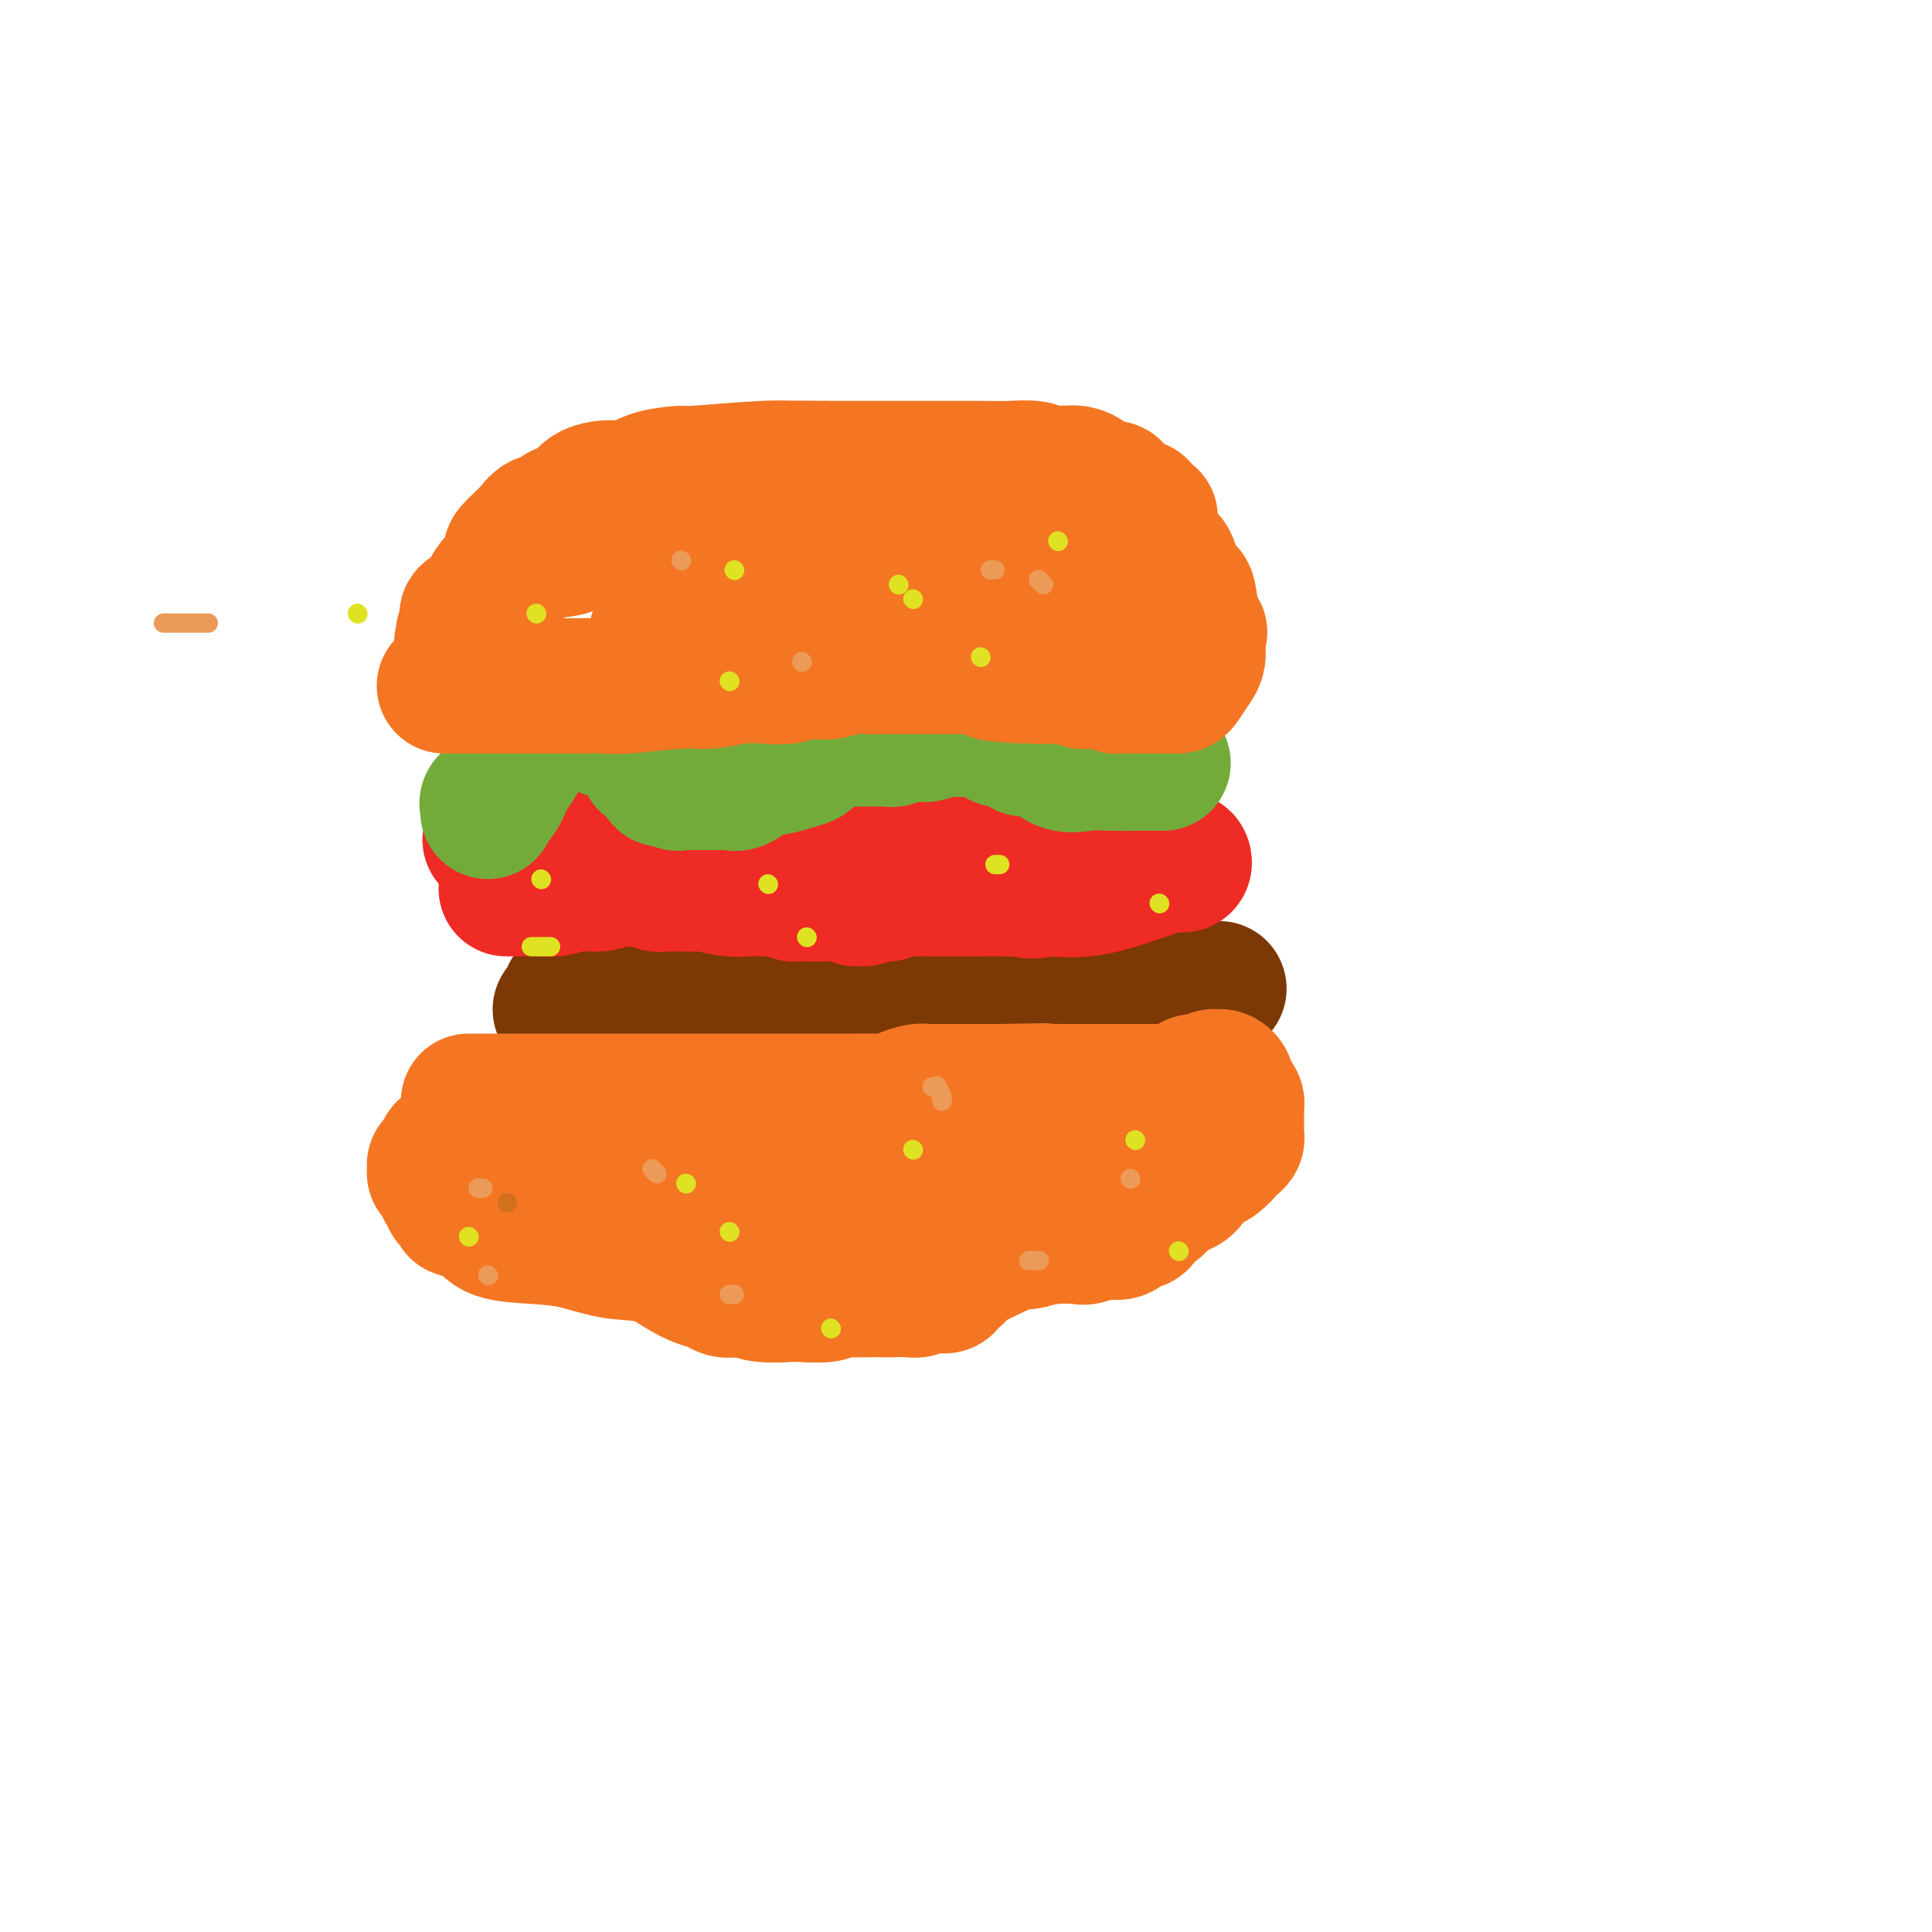 <svg viewBox='0 0 400 400' version='1.1' xmlns='http://www.w3.org/2000/svg' xmlns:xlink='http://www.w3.org/1999/xlink'><g fill='none' stroke='#7C3805' stroke-width='28' stroke-linecap='round' stroke-linejoin='round'><path d='M116,209c0.311,-0.483 0.622,-0.966 1,-1c0.378,-0.034 0.822,0.380 1,0c0.178,-0.380 0.090,-1.555 0,-2c-0.090,-0.445 -0.183,-0.160 0,0c0.183,0.160 0.640,0.197 1,0c0.360,-0.197 0.622,-0.626 1,-1c0.378,-0.374 0.871,-0.692 1,-1c0.129,-0.308 -0.105,-0.607 0,-1c0.105,-0.393 0.549,-0.879 1,-1c0.451,-0.121 0.908,0.123 1,0c0.092,-0.123 -0.183,-0.611 0,-1c0.183,-0.389 0.824,-0.677 1,-1c0.176,-0.323 -0.111,-0.679 0,-1c0.111,-0.321 0.621,-0.607 1,-1c0.379,-0.393 0.628,-0.893 1,-1c0.372,-0.107 0.869,0.179 1,0c0.131,-0.179 -0.102,-0.822 0,-1c0.102,-0.178 0.539,0.110 1,0c0.461,-0.110 0.946,-0.618 1,-1c0.054,-0.382 -0.323,-0.638 0,-1c0.323,-0.362 1.344,-0.829 2,-1c0.656,-0.171 0.946,-0.046 1,0c0.054,0.046 -0.127,0.013 0,0c0.127,-0.013 0.564,-0.007 1,0'/><path d='M133,193c2.914,-2.475 1.699,-0.663 2,0c0.301,0.663 2.118,0.178 3,0c0.882,-0.178 0.828,-0.048 1,0c0.172,0.048 0.571,0.013 1,0c0.429,-0.013 0.889,-0.003 1,0c0.111,0.003 -0.126,0.001 0,0c0.126,-0.001 0.615,-0.000 1,0c0.385,0.000 0.665,-0.000 1,0c0.335,0.000 0.723,0.000 1,0c0.277,-0.000 0.442,-0.001 1,0c0.558,0.001 1.508,0.004 2,0c0.492,-0.004 0.526,-0.015 1,0c0.474,0.015 1.389,0.055 2,0c0.611,-0.055 0.918,-0.207 1,0c0.082,0.207 -0.063,0.773 0,1c0.063,0.227 0.333,0.116 1,0c0.667,-0.116 1.730,-0.238 2,0c0.270,0.238 -0.254,0.837 0,1c0.254,0.163 1.285,-0.111 2,0c0.715,0.111 1.114,0.607 2,1c0.886,0.393 2.259,0.683 3,1c0.741,0.317 0.849,0.662 2,1c1.151,0.338 3.343,0.668 5,1c1.657,0.332 2.778,0.665 4,1c1.222,0.335 2.546,0.672 4,1c1.454,0.328 3.039,0.649 4,1c0.961,0.351 1.299,0.733 2,1c0.701,0.267 1.766,0.418 3,1c1.234,0.582 2.638,1.595 4,2c1.362,0.405 2.681,0.203 4,0'/><path d='M193,206c7.700,2.254 5.450,1.389 5,1c-0.450,-0.389 0.899,-0.301 3,0c2.101,0.301 4.953,0.817 6,1c1.047,0.183 0.290,0.035 1,0c0.710,-0.035 2.888,0.043 4,0c1.112,-0.043 1.158,-0.208 2,0c0.842,0.208 2.481,0.787 4,1c1.519,0.213 2.919,0.058 4,0c1.081,-0.058 1.842,-0.019 3,0c1.158,0.019 2.713,0.016 4,0c1.287,-0.016 2.304,-0.047 3,0c0.696,0.047 1.069,0.170 2,0c0.931,-0.170 2.420,-0.634 4,-1c1.580,-0.366 3.250,-0.634 4,-1c0.750,-0.366 0.581,-0.830 1,-1c0.419,-0.170 1.425,-0.044 2,0c0.575,0.044 0.717,0.008 1,0c0.283,-0.008 0.707,0.012 1,0c0.293,-0.012 0.454,-0.056 1,0c0.546,0.056 1.476,0.211 2,0c0.524,-0.211 0.641,-0.788 1,-1c0.359,-0.212 0.960,-0.061 1,0c0.040,0.061 -0.480,0.030 -1,0'/><path d='M251,205c2.890,-0.619 0.617,-0.166 -1,0c-1.617,0.166 -2.576,0.045 -3,0c-0.424,-0.045 -0.312,-0.013 -1,0c-0.688,0.013 -2.176,0.007 -3,0c-0.824,-0.007 -0.985,-0.016 -2,0c-1.015,0.016 -2.884,0.057 -4,0c-1.116,-0.057 -1.478,-0.211 -2,0c-0.522,0.211 -1.205,0.789 -2,1c-0.795,0.211 -1.703,0.056 -2,0c-0.297,-0.056 0.019,-0.011 -1,0c-1.019,0.011 -3.371,-0.011 -5,0c-1.629,0.011 -2.535,0.054 -3,0c-0.465,-0.054 -0.489,-0.207 -2,0c-1.511,0.207 -4.511,0.773 -7,1c-2.489,0.227 -4.469,0.113 -6,0c-1.531,-0.113 -2.615,-0.227 -4,0c-1.385,0.227 -3.071,0.793 -4,1c-0.929,0.207 -1.099,0.056 -2,0c-0.901,-0.056 -2.532,-0.015 -3,0c-0.468,0.015 0.227,0.004 0,0c-0.227,-0.004 -1.378,-0.001 -2,0c-0.622,0.001 -0.716,0.000 -1,0c-0.284,-0.000 -0.757,-0.000 -1,0c-0.243,0.000 -0.256,0.000 -1,0c-0.744,-0.000 -2.219,-0.000 -3,0c-0.781,0.000 -0.867,0.000 -1,0c-0.133,-0.000 -0.314,-0.000 -1,0c-0.686,0.000 -1.877,0.000 -3,0c-1.123,-0.000 -2.178,-0.000 -3,0c-0.822,0.000 -1.411,0.000 -2,0'/><path d='M176,208c-11.980,0.468 -4.431,0.140 -2,0c2.431,-0.140 -0.256,-0.090 -2,0c-1.744,0.090 -2.544,0.221 -3,0c-0.456,-0.221 -0.567,-0.795 -1,-1c-0.433,-0.205 -1.187,-0.041 -2,0c-0.813,0.041 -1.685,-0.042 -3,0c-1.315,0.042 -3.073,0.207 -4,0c-0.927,-0.207 -1.024,-0.788 -2,-1c-0.976,-0.212 -2.832,-0.057 -4,0c-1.168,0.057 -1.650,0.015 -2,0c-0.350,-0.015 -0.569,-0.003 -1,0c-0.431,0.003 -1.073,-0.003 -2,0c-0.927,0.003 -2.140,0.015 -3,0c-0.860,-0.015 -1.366,-0.057 -2,0c-0.634,0.057 -1.395,0.211 -2,0c-0.605,-0.211 -1.054,-0.789 -2,-1c-0.946,-0.211 -2.390,-0.057 -3,0c-0.610,0.057 -0.386,0.015 -1,0c-0.614,-0.015 -2.066,-0.004 -3,0c-0.934,0.004 -1.349,0.001 -2,0c-0.651,-0.001 -1.537,-0.000 -2,0c-0.463,0.000 -0.502,0.000 -1,0c-0.498,-0.000 -1.453,-0.000 -2,0c-0.547,0.000 -0.686,0.000 -1,0c-0.314,-0.000 -0.804,-0.000 -1,0c-0.196,0.000 -0.098,0.000 0,0'/></g>
<g fill='none' stroke='#EE2B24' stroke-width='28' stroke-linecap='round' stroke-linejoin='round'><path d='M105,184c-0.175,0.001 -0.350,0.001 0,0c0.350,-0.001 1.225,-0.004 2,0c0.775,0.004 1.449,0.016 2,0c0.551,-0.016 0.978,-0.061 2,0c1.022,0.061 2.639,0.226 4,0c1.361,-0.226 2.466,-0.845 4,-1c1.534,-0.155 3.496,0.155 5,0c1.504,-0.155 2.548,-0.773 3,-1c0.452,-0.227 0.310,-0.062 1,0c0.690,0.062 2.212,0.020 3,0c0.788,-0.020 0.843,-0.020 1,0c0.157,0.020 0.415,0.058 1,0c0.585,-0.058 1.498,-0.211 2,0c0.502,0.211 0.593,0.788 1,1c0.407,0.212 1.130,0.061 2,0c0.870,-0.061 1.888,-0.030 3,0c1.112,0.030 2.317,0.061 3,0c0.683,-0.061 0.845,-0.212 2,0c1.155,0.212 3.302,0.788 5,1c1.698,0.212 2.945,0.061 4,0c1.055,-0.061 1.918,-0.030 3,0c1.082,0.030 2.383,0.060 3,0c0.617,-0.060 0.551,-0.208 1,0c0.449,0.208 1.414,0.774 2,1c0.586,0.226 0.793,0.113 1,0'/><path d='M165,185c9.462,0.154 3.118,0.037 1,0c-2.118,-0.037 -0.008,0.004 1,0c1.008,-0.004 0.915,-0.053 1,0c0.085,0.053 0.348,0.207 1,0c0.652,-0.207 1.691,-0.776 2,-1c0.309,-0.224 -0.114,-0.103 0,0c0.114,0.103 0.766,0.186 1,0c0.234,-0.186 0.051,-0.642 0,-1c-0.051,-0.358 0.028,-0.617 0,-1c-0.028,-0.383 -0.165,-0.890 0,-1c0.165,-0.110 0.633,0.178 1,0c0.367,-0.178 0.635,-0.822 1,-1c0.365,-0.178 0.827,0.110 1,0c0.173,-0.110 0.057,-0.619 0,-1c-0.057,-0.381 -0.056,-0.636 0,-1c0.056,-0.364 0.168,-0.837 0,-1c-0.168,-0.163 -0.614,-0.015 -1,0c-0.386,0.015 -0.711,-0.101 -1,0c-0.289,0.101 -0.543,0.419 -1,0c-0.457,-0.419 -1.116,-1.576 -2,-2c-0.884,-0.424 -1.994,-0.113 -3,0c-1.006,0.113 -1.907,0.030 -3,0c-1.093,-0.030 -2.379,-0.008 -4,0c-1.621,0.008 -3.576,0.002 -5,0c-1.424,-0.002 -2.316,-0.000 -3,0c-0.684,0.000 -1.160,-0.001 -2,0c-0.840,0.001 -2.043,0.003 -3,0c-0.957,-0.003 -1.669,-0.011 -2,0c-0.331,0.011 -0.281,0.041 -1,0c-0.719,-0.041 -2.205,-0.155 -3,0c-0.795,0.155 -0.897,0.577 -1,1'/><path d='M140,176c-5.520,-0.155 -1.821,-0.041 -1,0c0.821,0.041 -1.237,0.011 -3,0c-1.763,-0.011 -3.232,-0.003 -4,0c-0.768,0.003 -0.836,0.001 -1,0c-0.164,-0.001 -0.425,0.001 -1,0c-0.575,-0.001 -1.463,-0.004 -2,0c-0.537,0.004 -0.721,0.015 -1,0c-0.279,-0.015 -0.652,-0.057 -1,0c-0.348,0.057 -0.671,0.211 -1,0c-0.329,-0.211 -0.666,-0.789 -1,-1c-0.334,-0.211 -0.667,-0.057 -1,0c-0.333,0.057 -0.668,0.015 -1,0c-0.332,-0.015 -0.663,-0.004 -1,0c-0.337,0.004 -0.682,0.001 -1,0c-0.318,-0.001 -0.610,-0.000 -1,0c-0.390,0.000 -0.878,0.000 -1,0c-0.122,-0.000 0.122,-0.000 0,0c-0.122,0.000 -0.609,0.000 -1,0c-0.391,-0.000 -0.687,-0.000 -1,0c-0.313,0.000 -0.644,0.001 -1,0c-0.356,-0.001 -0.736,-0.004 -1,0c-0.264,0.004 -0.410,0.015 -1,0c-0.590,-0.015 -1.624,-0.057 -2,0c-0.376,0.057 -0.096,0.211 -1,0c-0.904,-0.211 -2.994,-0.789 -4,-1c-1.006,-0.211 -0.930,-0.057 -1,0c-0.070,0.057 -0.288,0.015 -1,0c-0.712,-0.015 -1.918,-0.004 -2,0c-0.082,0.004 0.959,0.002 2,0'/><path d='M104,174c-5.565,-0.309 -1.479,-0.083 1,0c2.479,0.083 3.349,0.022 6,0c2.651,-0.022 7.083,-0.006 11,0c3.917,0.006 7.318,0.001 9,0c1.682,-0.001 1.645,0.001 2,0c0.355,-0.001 1.102,-0.004 2,0c0.898,0.004 1.947,0.016 3,0c1.053,-0.016 2.111,-0.060 3,0c0.889,0.060 1.609,0.222 3,0c1.391,-0.222 3.453,-0.830 5,-1c1.547,-0.170 2.577,0.098 4,0c1.423,-0.098 3.237,-0.562 5,-1c1.763,-0.438 3.475,-0.849 5,-1c1.525,-0.151 2.865,-0.040 4,0c1.135,0.040 2.067,0.011 3,0c0.933,-0.011 1.868,-0.003 2,0c0.132,0.003 -0.538,0.001 0,0c0.538,-0.001 2.284,-0.000 3,0c0.716,0.000 0.403,0.000 1,0c0.597,-0.000 2.104,-0.000 3,0c0.896,0.000 1.179,0.000 2,0c0.821,-0.000 2.178,-0.000 3,0c0.822,0.000 1.110,0.000 2,0c0.890,-0.000 2.384,-0.000 3,0c0.616,0.000 0.354,0.000 1,0c0.646,-0.000 2.201,-0.000 3,0c0.799,0.000 0.843,0.000 1,0c0.157,-0.000 0.427,-0.000 1,0c0.573,0.000 1.449,0.000 2,0c0.551,-0.000 0.775,-0.000 1,0'/><path d='M198,171c14.857,-0.529 4.998,-0.353 3,0c-1.998,0.353 3.864,0.882 6,1c2.136,0.118 0.547,-0.175 1,0c0.453,0.175 2.950,0.818 4,1c1.050,0.182 0.653,-0.095 1,0c0.347,0.095 1.437,0.564 3,1c1.563,0.436 3.599,0.839 5,1c1.401,0.161 2.165,0.081 3,0c0.835,-0.081 1.740,-0.161 3,0c1.260,0.161 2.877,0.565 4,1c1.123,0.435 1.754,0.901 3,1c1.246,0.099 3.107,-0.170 4,0c0.893,0.170 0.818,0.778 1,1c0.182,0.222 0.622,0.060 1,0c0.378,-0.060 0.692,-0.016 1,0c0.308,0.016 0.608,0.003 1,0c0.392,-0.003 0.877,0.003 1,0c0.123,-0.003 -0.115,-0.016 0,0c0.115,0.016 0.584,0.059 1,0c0.416,-0.059 0.778,-0.220 1,0c0.222,0.220 0.302,0.823 0,1c-0.302,0.177 -0.987,-0.071 -2,0c-1.013,0.071 -2.354,0.462 -4,1c-1.646,0.538 -3.597,1.222 -6,2c-2.403,0.778 -5.258,1.651 -8,2c-2.742,0.349 -5.371,0.175 -8,0'/><path d='M217,184c-5.017,0.928 -4.059,0.249 -4,0c0.059,-0.249 -0.781,-0.067 -2,0c-1.219,0.067 -2.816,0.018 -4,0c-1.184,-0.018 -1.955,-0.005 -3,0c-1.045,0.005 -2.364,0.002 -4,0c-1.636,-0.002 -3.588,-0.001 -5,0c-1.412,0.001 -2.284,0.004 -3,0c-0.716,-0.004 -1.276,-0.015 -2,0c-0.724,0.015 -1.612,0.057 -2,0c-0.388,-0.057 -0.275,-0.212 -1,0c-0.725,0.212 -2.288,0.793 -3,1c-0.712,0.207 -0.572,0.041 -1,0c-0.428,-0.041 -1.425,0.043 -2,0c-0.575,-0.043 -0.728,-0.211 -1,0c-0.272,0.211 -0.661,0.802 -1,1c-0.339,0.198 -0.627,0.001 -1,0c-0.373,-0.001 -0.831,0.192 -1,0c-0.169,-0.192 -0.048,-0.769 0,-1c0.048,-0.231 0.024,-0.115 0,0'/></g>
<g fill='none' stroke='#73AB3A' stroke-width='28' stroke-linecap='round' stroke-linejoin='round'><path d='M101,168c-0.013,-0.452 -0.026,-0.905 0,-1c0.026,-0.095 0.089,0.167 0,0c-0.089,-0.167 -0.332,-0.762 0,-1c0.332,-0.238 1.239,-0.118 2,-1c0.761,-0.882 1.378,-2.765 2,-4c0.622,-1.235 1.251,-1.823 2,-3c0.749,-1.177 1.618,-2.942 2,-4c0.382,-1.058 0.278,-1.408 1,-2c0.722,-0.592 2.270,-1.427 3,-2c0.730,-0.573 0.644,-0.886 1,-1c0.356,-0.114 1.156,-0.031 2,0c0.844,0.031 1.732,0.008 2,0c0.268,-0.008 -0.083,-0.002 0,0c0.083,0.002 0.599,-0.002 1,0c0.401,0.002 0.687,0.008 1,0c0.313,-0.008 0.652,-0.029 1,0c0.348,0.029 0.705,0.110 1,0c0.295,-0.110 0.528,-0.410 1,0c0.472,0.410 1.182,1.530 2,2c0.818,0.470 1.742,0.291 3,1c1.258,0.709 2.848,2.306 4,3c1.152,0.694 1.867,0.484 2,1c0.133,0.516 -0.315,1.757 0,2c0.315,0.243 1.392,-0.511 2,0c0.608,0.511 0.745,2.289 1,3c0.255,0.711 0.627,0.356 1,0'/><path d='M138,161c1.721,1.332 1.024,0.161 1,0c-0.024,-0.161 0.626,0.689 1,1c0.374,0.311 0.471,0.083 1,0c0.529,-0.083 1.489,-0.022 2,0c0.511,0.022 0.574,0.005 1,0c0.426,-0.005 1.215,0.000 2,0c0.785,-0.000 1.565,-0.007 2,0c0.435,0.007 0.526,0.026 1,0c0.474,-0.026 1.333,-0.097 2,0c0.667,0.097 1.144,0.363 2,0c0.856,-0.363 2.093,-1.354 3,-2c0.907,-0.646 1.484,-0.946 2,-1c0.516,-0.054 0.970,0.137 2,0c1.030,-0.137 2.636,-0.601 4,-1c1.364,-0.399 2.487,-0.734 3,-1c0.513,-0.266 0.416,-0.464 1,-1c0.584,-0.536 1.850,-1.412 3,-2c1.150,-0.588 2.186,-0.890 3,-1c0.814,-0.110 1.407,-0.028 2,0c0.593,0.028 1.185,0.004 2,0c0.815,-0.004 1.853,0.013 3,0c1.147,-0.013 2.401,-0.056 3,0c0.599,0.056 0.542,0.211 1,0c0.458,-0.211 1.432,-0.789 2,-1c0.568,-0.211 0.729,-0.056 1,0c0.271,0.056 0.653,0.012 1,0c0.347,-0.012 0.660,0.007 1,0c0.340,-0.007 0.707,-0.040 1,0c0.293,0.040 0.512,0.154 1,0c0.488,-0.154 1.244,-0.577 2,-1'/><path d='M194,151c3.065,-0.310 0.728,-0.084 0,0c-0.728,0.084 0.151,0.027 1,0c0.849,-0.027 1.666,-0.022 3,0c1.334,0.022 3.185,0.062 4,0c0.815,-0.062 0.596,-0.227 1,0c0.404,0.227 1.432,0.846 2,1c0.568,0.154 0.677,-0.156 1,0c0.323,0.156 0.860,0.777 1,1c0.140,0.223 -0.117,0.046 0,0c0.117,-0.046 0.610,0.039 1,0c0.390,-0.039 0.678,-0.203 1,0c0.322,0.203 0.678,0.772 1,1c0.322,0.228 0.611,0.114 1,0c0.389,-0.114 0.879,-0.230 1,0c0.121,0.230 -0.128,0.805 0,1c0.128,0.195 0.634,0.010 1,0c0.366,-0.010 0.591,0.155 1,0c0.409,-0.155 1.002,-0.630 2,0c0.998,0.630 2.401,2.365 4,3c1.599,0.635 3.394,0.170 5,0c1.606,-0.170 3.022,-0.046 5,0c1.978,0.046 4.516,0.012 6,0c1.484,-0.012 1.913,-0.003 2,0c0.087,0.003 -0.169,0.001 0,0c0.169,-0.001 0.763,-0.000 1,0c0.237,0.000 0.119,0.000 0,0'/><path d='M239,158c3.167,0.000 1.583,0.000 0,0'/></g>
<g fill='none' stroke='#F47623' stroke-width='28' stroke-linecap='round' stroke-linejoin='round'><path d='M97,228c0.231,0.000 0.461,0.000 1,0c0.539,-0.000 1.386,-0.000 2,0c0.614,0.000 0.993,0.000 1,0c0.007,-0.000 -0.360,-0.000 0,0c0.360,0.000 1.447,0.000 3,0c1.553,-0.000 3.573,-0.000 5,0c1.427,0.000 2.261,0.000 4,0c1.739,-0.000 4.385,-0.000 7,0c2.615,0.000 5.201,0.000 8,0c2.799,-0.000 5.812,-0.000 9,0c3.188,0.000 6.551,0.000 10,0c3.449,-0.000 6.984,-0.000 11,0c4.016,0.000 8.512,0.001 11,0c2.488,-0.001 2.969,-0.003 4,0c1.031,0.003 2.612,0.011 4,0c1.388,-0.011 2.584,-0.041 4,0c1.416,0.041 3.050,0.155 4,0c0.950,-0.155 1.214,-0.577 2,-1c0.786,-0.423 2.095,-0.845 3,-1c0.905,-0.155 1.405,-0.041 2,0c0.595,0.041 1.283,0.011 2,0c0.717,-0.011 1.461,-0.003 2,0c0.539,0.003 0.871,0.001 1,0c0.129,-0.001 0.055,-0.000 1,0c0.945,0.000 2.908,0.000 4,0c1.092,-0.000 1.312,-0.000 2,0c0.688,0.000 1.844,0.000 3,0'/><path d='M207,226c17.212,-0.309 5.240,-0.083 3,0c-2.240,0.083 5.250,0.022 8,0c2.750,-0.022 0.761,-0.006 1,0c0.239,0.006 2.706,0.002 4,0c1.294,-0.002 1.415,-0.000 2,0c0.585,0.000 1.632,0.000 3,0c1.368,-0.000 3.056,-0.000 4,0c0.944,0.000 1.145,0.000 2,0c0.855,-0.000 2.366,-0.000 3,0c0.634,0.000 0.393,0.001 1,0c0.607,-0.001 2.062,-0.003 3,0c0.938,0.003 1.360,0.011 2,0c0.640,-0.011 1.499,-0.042 2,0c0.501,0.042 0.645,0.156 1,0c0.355,-0.156 0.921,-0.581 1,-1c0.079,-0.419 -0.329,-0.830 0,-1c0.329,-0.170 1.394,-0.098 2,0c0.606,0.098 0.754,0.222 1,0c0.246,-0.222 0.592,-0.788 1,-1c0.408,-0.212 0.880,-0.068 1,0c0.120,0.068 -0.111,0.060 0,0c0.111,-0.060 0.566,-0.171 1,0c0.434,0.171 0.848,0.623 1,1c0.152,0.377 0.044,0.679 0,1c-0.044,0.321 -0.022,0.660 0,1'/><path d='M254,226c0.321,0.643 0.622,0.750 1,1c0.378,0.250 0.833,0.644 1,1c0.167,0.356 0.045,0.674 0,1c-0.045,0.326 -0.012,0.661 0,1c0.012,0.339 0.003,0.682 0,1c-0.003,0.318 -0.001,0.610 0,1c0.001,0.390 0.001,0.878 0,1c-0.001,0.122 -0.003,-0.122 0,0c0.003,0.122 0.013,0.609 0,1c-0.013,0.391 -0.048,0.686 0,1c0.048,0.314 0.179,0.648 0,1c-0.179,0.352 -0.667,0.722 -1,1c-0.333,0.278 -0.512,0.463 -1,1c-0.488,0.537 -1.287,1.426 -2,2c-0.713,0.574 -1.342,0.832 -2,1c-0.658,0.168 -1.345,0.247 -2,1c-0.655,0.753 -1.277,2.181 -2,3c-0.723,0.819 -1.546,1.030 -2,1c-0.454,-0.030 -0.541,-0.301 -1,0c-0.459,0.301 -1.292,1.175 -2,2c-0.708,0.825 -1.290,1.602 -2,2c-0.710,0.398 -1.547,0.417 -2,1c-0.453,0.583 -0.520,1.729 -1,2c-0.480,0.271 -1.372,-0.334 -2,0c-0.628,0.334 -0.992,1.605 -2,2c-1.008,0.395 -2.660,-0.088 -4,0c-1.340,0.088 -2.370,0.745 -3,1c-0.630,0.255 -0.862,0.107 -2,0c-1.138,-0.107 -3.182,-0.173 -5,0c-1.818,0.173 -3.409,0.587 -5,1'/><path d='M213,257c-4.080,0.560 -2.780,-0.039 -5,1c-2.220,1.039 -7.958,3.714 -10,5c-2.042,1.286 -0.386,1.181 0,1c0.386,-0.181 -0.498,-0.437 -1,0c-0.502,0.437 -0.623,1.567 -1,2c-0.377,0.433 -1.010,0.169 -2,0c-0.990,-0.169 -2.338,-0.241 -3,0c-0.662,0.241 -0.637,0.797 -1,1c-0.363,0.203 -1.115,0.055 -2,0c-0.885,-0.055 -1.904,-0.016 -3,0c-1.096,0.016 -2.268,0.008 -3,0c-0.732,-0.008 -1.022,-0.016 -2,0c-0.978,0.016 -2.644,0.057 -4,0c-1.356,-0.057 -2.403,-0.210 -3,0c-0.597,0.210 -0.744,0.785 -2,1c-1.256,0.215 -3.621,0.072 -5,0c-1.379,-0.072 -1.773,-0.071 -3,0c-1.227,0.071 -3.287,0.212 -5,0c-1.713,-0.212 -3.080,-0.777 -4,-1c-0.920,-0.223 -1.392,-0.103 -2,0c-0.608,0.103 -1.352,0.189 -2,0c-0.648,-0.189 -1.199,-0.651 -2,-1c-0.801,-0.349 -1.853,-0.583 -3,-1c-1.147,-0.417 -2.389,-1.015 -4,-2c-1.611,-0.985 -3.590,-2.356 -6,-3c-2.410,-0.644 -5.251,-0.559 -8,-1c-2.749,-0.441 -5.407,-1.407 -8,-2c-2.593,-0.593 -5.121,-0.814 -8,-1c-2.879,-0.186 -6.108,-0.339 -8,-1c-1.892,-0.661 -2.446,-1.831 -3,-3'/><path d='M100,252c-9.437,-2.642 -4.030,-1.248 -2,-1c2.030,0.248 0.685,-0.652 0,-1c-0.685,-0.348 -0.708,-0.145 -1,0c-0.292,0.145 -0.853,0.233 -1,0c-0.147,-0.233 0.119,-0.788 0,-1c-0.119,-0.212 -0.624,-0.082 -1,0c-0.376,0.082 -0.622,0.115 -1,0c-0.378,-0.115 -0.889,-0.377 -1,-1c-0.111,-0.623 0.177,-1.606 0,-2c-0.177,-0.394 -0.818,-0.199 -1,0c-0.182,0.199 0.094,0.403 0,0c-0.094,-0.403 -0.559,-1.414 -1,-2c-0.441,-0.586 -0.860,-0.748 -1,-1c-0.140,-0.252 -0.001,-0.596 0,-1c0.001,-0.404 -0.134,-0.868 0,-1c0.134,-0.132 0.538,0.070 1,0c0.462,-0.070 0.984,-0.411 1,-1c0.016,-0.589 -0.473,-1.426 0,-2c0.473,-0.574 1.907,-0.886 3,-1c1.093,-0.114 1.846,-0.031 3,0c1.154,0.031 2.710,0.009 5,0c2.290,-0.009 5.313,-0.005 7,0c1.687,0.005 2.037,0.009 4,0c1.963,-0.009 5.540,-0.033 8,0c2.460,0.033 3.802,0.121 6,0c2.198,-0.121 5.252,-0.452 8,0c2.748,0.452 5.190,1.688 7,2c1.810,0.312 2.987,-0.301 4,0c1.013,0.301 1.861,1.514 3,2c1.139,0.486 2.570,0.243 4,0'/><path d='M154,241c3.609,0.833 3.630,0.917 4,1c0.370,0.083 1.089,0.165 5,1c3.911,0.835 11.012,2.421 14,3c2.988,0.579 1.861,0.150 3,0c1.139,-0.150 4.545,-0.020 7,0c2.455,0.020 3.959,-0.071 5,0c1.041,0.071 1.618,0.302 3,0c1.382,-0.302 3.567,-1.139 5,-2c1.433,-0.861 2.114,-1.747 3,-2c0.886,-0.253 1.978,0.128 3,0c1.022,-0.128 1.975,-0.766 3,-1c1.025,-0.234 2.121,-0.063 3,0c0.879,0.063 1.541,0.017 2,0c0.459,-0.017 0.715,-0.004 1,0c0.285,0.004 0.600,0.000 1,0c0.400,-0.000 0.885,0.003 1,0c0.115,-0.003 -0.141,-0.012 -1,0c-0.859,0.012 -2.320,0.045 -4,0c-1.680,-0.045 -3.580,-0.170 -6,0c-2.420,0.170 -5.362,0.634 -7,1c-1.638,0.366 -1.972,0.634 -3,1c-1.028,0.366 -2.750,0.830 -4,1c-1.250,0.170 -2.029,0.046 -3,0c-0.971,-0.046 -2.135,-0.013 -3,0c-0.865,0.013 -1.433,0.007 -2,0'/><path d='M184,244c-5.044,0.467 -2.156,0.133 -1,0c1.156,-0.133 0.578,-0.067 0,0'/><path d='M92,142c0.199,0.000 0.398,0.000 1,0c0.602,-0.000 1.608,-0.000 2,0c0.392,0.000 0.171,0.000 1,0c0.829,-0.000 2.709,-0.000 4,0c1.291,0.000 1.992,0.000 3,0c1.008,-0.000 2.321,-0.000 4,0c1.679,0.000 3.723,0.001 5,0c1.277,-0.001 1.787,-0.004 3,0c1.213,0.004 3.130,0.016 5,0c1.870,-0.016 3.692,-0.061 5,0c1.308,0.061 2.103,0.226 5,0c2.897,-0.226 7.895,-0.844 11,-1c3.105,-0.156 4.315,0.151 6,0c1.685,-0.151 3.844,-0.759 6,-1c2.156,-0.241 4.309,-0.116 6,0c1.691,0.116 2.920,0.224 4,0c1.080,-0.224 2.010,-0.778 3,-1c0.990,-0.222 2.038,-0.112 3,0c0.962,0.112 1.838,0.226 3,0c1.162,-0.226 2.611,-0.793 4,-1c1.389,-0.207 2.717,-0.056 4,0c1.283,0.056 2.520,0.015 4,0c1.480,-0.015 3.202,-0.004 5,0c1.798,0.004 3.672,0.001 5,0c1.328,-0.001 2.108,-0.000 3,0c0.892,0.000 1.894,0.000 3,0c1.106,-0.000 2.316,-0.000 3,0c0.684,0.000 0.842,0.000 1,0'/><path d='M204,138c17.325,-0.453 4.637,0.415 2,1c-2.637,0.585 4.778,0.888 8,1c3.222,0.112 2.249,0.034 2,0c-0.249,-0.034 0.224,-0.023 1,0c0.776,0.023 1.856,0.059 3,0c1.144,-0.059 2.352,-0.212 3,0c0.648,0.212 0.737,0.789 1,1c0.263,0.211 0.700,0.055 1,0c0.300,-0.055 0.462,-0.011 1,0c0.538,0.011 1.453,-0.011 2,0c0.547,0.011 0.728,0.056 1,0c0.272,-0.056 0.636,-0.211 1,0c0.364,0.211 0.727,0.789 1,1c0.273,0.211 0.457,0.057 1,0c0.543,-0.057 1.445,-0.015 2,0c0.555,0.015 0.765,0.004 1,0c0.235,-0.004 0.497,-0.001 1,0c0.503,0.001 1.249,0.000 2,0c0.751,-0.000 1.507,-0.000 2,0c0.493,0.000 0.724,0.000 1,0c0.276,-0.000 0.598,-0.001 1,0c0.402,0.001 0.885,0.005 1,0c0.115,-0.005 -0.137,-0.017 0,0c0.137,0.017 0.664,0.065 1,0c0.336,-0.065 0.482,-0.241 1,-1c0.518,-0.759 1.407,-2.101 2,-3c0.593,-0.899 0.891,-1.354 1,-2c0.109,-0.646 0.029,-1.482 0,-2c-0.029,-0.518 -0.008,-0.720 0,-1c0.008,-0.280 0.004,-0.640 0,-1'/><path d='M248,132c0.667,-1.752 0.333,-1.131 0,-1c-0.333,0.131 -0.667,-0.229 -1,-2c-0.333,-1.771 -0.666,-4.954 -1,-6c-0.334,-1.046 -0.671,0.045 -1,0c-0.329,-0.045 -0.651,-1.227 -1,-2c-0.349,-0.773 -0.725,-1.138 -1,-2c-0.275,-0.862 -0.450,-2.221 -1,-3c-0.550,-0.779 -1.476,-0.977 -2,-1c-0.524,-0.023 -0.647,0.129 -1,-1c-0.353,-1.129 -0.936,-3.540 -1,-5c-0.064,-1.460 0.392,-1.971 0,-2c-0.392,-0.029 -1.632,0.424 -2,0c-0.368,-0.424 0.136,-1.724 0,-2c-0.136,-0.276 -0.910,0.473 -2,0c-1.090,-0.473 -2.494,-2.169 -3,-3c-0.506,-0.831 -0.114,-0.797 -1,-1c-0.886,-0.203 -3.049,-0.643 -4,-1c-0.951,-0.357 -0.692,-0.632 -1,-1c-0.308,-0.368 -1.185,-0.830 -2,-1c-0.815,-0.170 -1.567,-0.049 -2,0c-0.433,0.049 -0.548,0.027 -1,0c-0.452,-0.027 -1.243,-0.060 -2,0c-0.757,0.060 -1.482,0.212 -2,0c-0.518,-0.212 -0.829,-0.789 -2,-1c-1.171,-0.211 -3.200,-0.057 -5,0c-1.800,0.057 -3.369,0.015 -6,0c-2.631,-0.015 -6.324,-0.004 -10,0c-3.676,0.004 -7.336,0.001 -11,0c-3.664,-0.001 -7.332,-0.001 -11,0'/><path d='M171,97c-9.486,-0.138 -7.202,0.017 -7,0c0.202,-0.017 -1.677,-0.207 -6,0c-4.323,0.207 -11.088,0.812 -14,1c-2.912,0.188 -1.970,-0.040 -3,0c-1.030,0.040 -4.032,0.347 -6,1c-1.968,0.653 -2.901,1.651 -4,2c-1.099,0.349 -2.363,0.049 -4,0c-1.637,-0.049 -3.645,0.153 -5,1c-1.355,0.847 -2.055,2.340 -3,3c-0.945,0.660 -2.134,0.488 -3,1c-0.866,0.512 -1.410,1.707 -2,2c-0.590,0.293 -1.227,-0.317 -2,0c-0.773,0.317 -1.681,1.560 -2,2c-0.319,0.440 -0.049,0.075 0,0c0.049,-0.075 -0.122,0.139 -1,1c-0.878,0.861 -2.463,2.370 -3,3c-0.537,0.630 -0.025,0.381 0,1c0.025,0.619 -0.435,2.106 -1,3c-0.565,0.894 -1.234,1.194 -2,2c-0.766,0.806 -1.630,2.118 -2,3c-0.370,0.882 -0.247,1.336 -1,2c-0.753,0.664 -2.384,1.540 -3,2c-0.616,0.460 -0.218,0.506 0,1c0.218,0.494 0.254,1.436 0,2c-0.254,0.564 -0.800,0.749 -1,1c-0.200,0.251 -0.054,0.568 0,1c0.054,0.432 0.015,0.981 0,1c-0.015,0.019 -0.008,-0.490 0,-1'/><path d='M96,132c-1.265,2.764 0.572,0.674 3,-3c2.428,-3.674 5.445,-8.933 7,-11c1.555,-2.067 1.646,-0.944 2,-1c0.354,-0.056 0.971,-1.292 2,-2c1.029,-0.708 2.469,-0.887 4,-1c1.531,-0.113 3.153,-0.160 5,-1c1.847,-0.840 3.917,-2.474 6,-3c2.083,-0.526 4.177,0.055 6,0c1.823,-0.055 3.373,-0.747 5,-1c1.627,-0.253 3.330,-0.069 5,0c1.670,0.069 3.309,0.021 4,0c0.691,-0.021 0.436,-0.017 1,0c0.564,0.017 1.948,0.047 3,0c1.052,-0.047 1.772,-0.170 3,0c1.228,0.170 2.963,0.633 5,1c2.037,0.367 4.374,0.638 6,1c1.626,0.362 2.540,0.814 4,1c1.460,0.186 3.464,0.106 5,0c1.536,-0.106 2.603,-0.239 4,0c1.397,0.239 3.125,0.849 4,1c0.875,0.151 0.897,-0.156 2,0c1.103,0.156 3.287,0.776 5,1c1.713,0.224 2.956,0.053 4,0c1.044,-0.053 1.889,0.013 4,0c2.111,-0.013 5.488,-0.106 8,0c2.512,0.106 4.158,0.410 6,1c1.842,0.590 3.881,1.467 6,2c2.119,0.533 4.320,0.724 7,1c2.680,0.276 5.840,0.638 9,1'/><path d='M231,119c13.554,1.773 7.938,1.207 7,1c-0.938,-0.207 2.801,-0.054 4,0c1.199,0.054 -0.143,0.008 -1,0c-0.857,-0.008 -1.230,0.022 -2,0c-0.770,-0.022 -1.937,-0.095 -4,0c-2.063,0.095 -5.021,0.356 -8,1c-2.979,0.644 -5.979,1.669 -10,2c-4.021,0.331 -9.065,-0.032 -14,0c-4.935,0.032 -9.763,0.457 -14,1c-4.237,0.543 -7.884,1.202 -12,2c-4.116,0.798 -8.703,1.734 -12,2c-3.297,0.266 -5.306,-0.139 -7,0c-1.694,0.139 -3.075,0.822 -4,1c-0.925,0.178 -1.396,-0.148 -2,0c-0.604,0.148 -1.341,0.771 -2,1c-0.659,0.229 -1.241,0.065 -2,0c-0.759,-0.065 -1.696,-0.032 -3,0c-1.304,0.032 -2.977,0.061 -4,0c-1.023,-0.061 -1.398,-0.212 -2,0c-0.602,0.212 -1.431,0.788 -2,1c-0.569,0.212 -0.877,0.061 -1,0c-0.123,-0.061 -0.062,-0.030 0,0'/></g>
<g fill='none' stroke='#DEE222' stroke-width='4' stroke-linecap='round' stroke-linejoin='round'><path d='M110,196c0.226,0.000 0.452,0.000 1,0c0.548,0.000 1.417,0.000 2,0c0.583,0.000 0.881,0.000 1,0c0.119,0.000 0.060,0.000 0,0'/><path d='M167,194c0.000,0.000 0.100,0.100 0.1,0.1'/><path d='M206,179c0.422,0.000 0.844,0.000 1,0c0.156,0.000 0.044,0.000 0,0c-0.044,0.000 -0.022,0.000 0,0'/><path d='M240,187c0.000,0.000 0.100,0.100 0.1,0.1'/><path d='M159,183c0.000,0.000 0.100,0.100 0.1,0.1'/><path d='M112,182c0.000,0.000 0.100,0.100 0.1,0.1'/></g>
<g fill='none' stroke='#D2711D' stroke-width='4' stroke-linecap='round' stroke-linejoin='round'><path d='M105,249c0.000,0.000 0.100,0.100 0.1,0.1'/></g>
<g fill='none' stroke='#F47623' stroke-width='4' stroke-linecap='round' stroke-linejoin='round'><path d='M127,241c0.000,0.000 0.100,0.100 0.1,0.1'/><path d='M156,262c0.000,0.000 0.100,0.100 0.1,0.1'/></g>
<g fill='none' stroke='#EC9A57' stroke-width='4' stroke-linecap='round' stroke-linejoin='round'><path d='M101,264c0.000,0.000 0.100,0.100 0.1,0.1'/><path d='M135,242c0.417,0.417 0.833,0.833 1,1c0.167,0.167 0.083,0.083 0,0'/><path d='M151,268c0.417,0.000 0.833,0.000 1,0c0.167,0.000 0.083,0.000 0,0'/><path d='M193,225c0.453,0.053 0.906,0.105 1,0c0.094,-0.105 -0.171,-0.368 0,0c0.171,0.368 0.777,1.368 1,2c0.223,0.632 0.064,0.895 0,1c-0.064,0.105 -0.032,0.053 0,0'/><path d='M213,261c0.833,0.000 1.667,0.000 2,0c0.333,0.000 0.167,0.000 0,0'/><path d='M234,244c0.000,0.000 0.100,0.100 0.1,0.1'/><path d='M100,246c-0.417,0.000 -0.833,0.000 -1,0c-0.167,0.000 -0.083,0.000 0,0'/><path d='M141,116c0.000,0.000 0.100,0.100 0.1,0.1'/><path d='M205,118c0.417,0.000 0.833,0.000 1,0c0.167,0.000 0.083,0.000 0,0'/><path d='M215,120c0.422,0.422 0.844,0.844 1,1c0.156,0.156 0.044,0.044 0,0c-0.044,-0.044 -0.022,-0.022 0,0'/><path d='M166,137c0.000,0.000 0.100,0.100 0.1,0.1'/><path d='M34,129c-0.129,0.000 -0.259,0.000 0,0c0.259,0.000 0.906,0.000 1,0c0.094,0.000 -0.367,0.000 1,0c1.367,-0.000 4.560,0.000 6,0c1.440,0.000 1.126,0.000 1,0c-0.126,0.000 -0.063,0.000 0,0'/></g>
<g fill='none' stroke='#DEE222' stroke-width='4' stroke-linecap='round' stroke-linejoin='round'><path d='M142,245c0.000,0.000 0.100,0.100 0.1,0.1'/><path d='M172,275c0.000,0.000 0.100,0.100 0.1,0.1'/><path d='M189,238c0.000,0.000 0.100,0.100 0.1,0.1'/><path d='M244,259c0.000,0.000 0.100,0.100 0.1,0.1'/><path d='M235,236c0.000,0.000 0.100,0.100 0.1,0.1'/><path d='M151,255c0.000,0.000 0.100,0.100 0.1,0.1'/><path d='M97,256c0.000,0.000 0.100,0.100 0.1,0.1'/><path d='M152,118c0.000,0.000 0.100,0.100 0.1,0.1'/><path d='M189,124c0.000,0.000 0.100,0.100 0.1,0.1'/><path d='M203,136c0.000,0.000 0.100,0.100 0.1,0.1'/><path d='M219,112c0.000,0.000 0.100,0.100 0.1,0.1'/><path d='M74,127c0.000,0.000 0.100,0.100 0.1,0.1'/><path d='M111,127c0.000,0.000 0.100,0.100 0.1,0.1'/><path d='M151,141c0.000,0.000 0.100,0.100 0.1,0.1'/><path d='M186,121c0.000,0.000 0.100,0.100 0.1,0.1'/></g>
</svg>